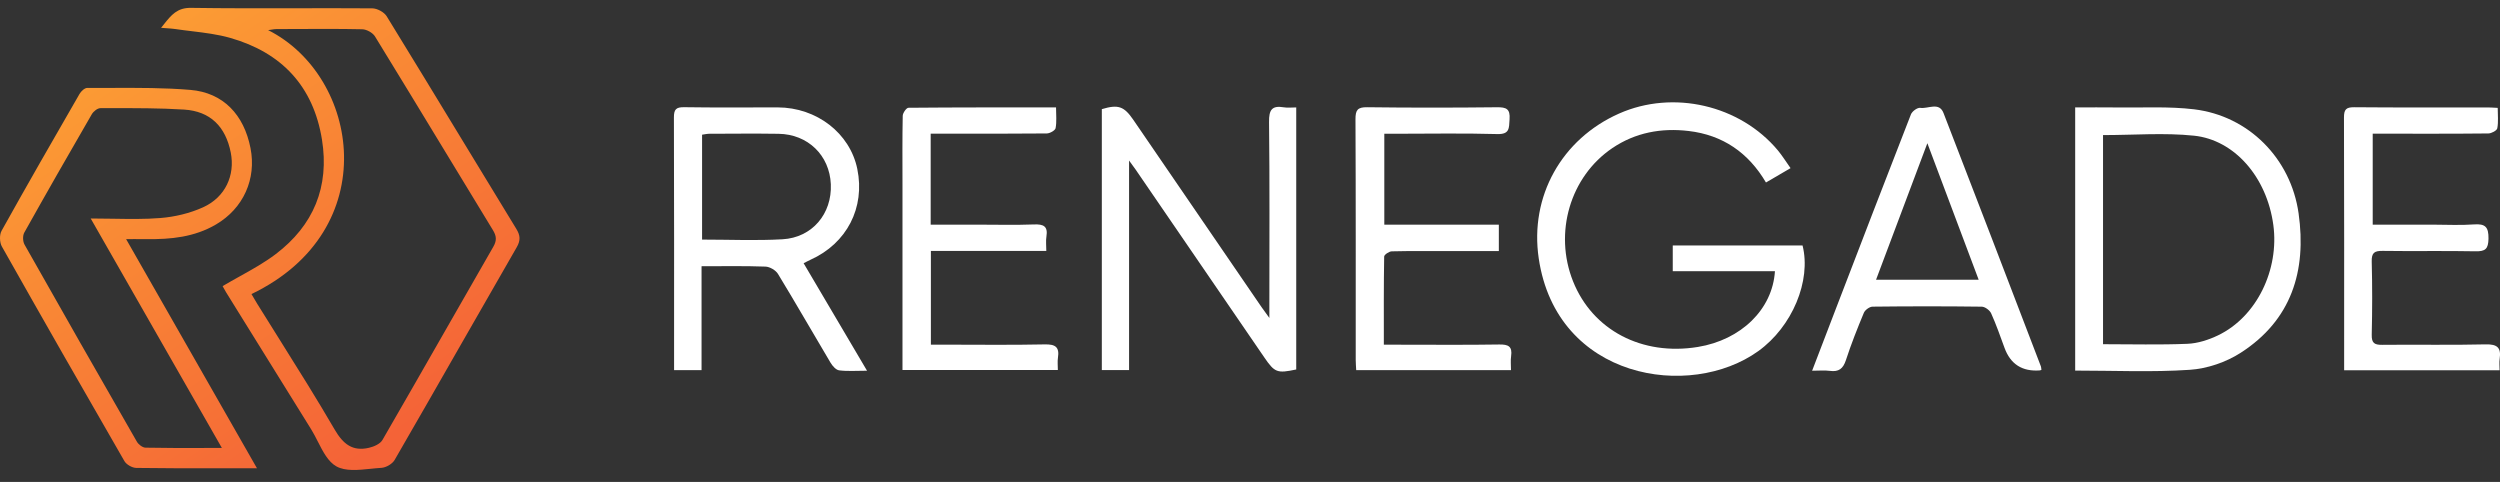 <?xml version="1.0" encoding="UTF-8"?> <svg xmlns="http://www.w3.org/2000/svg" width="166" height="32" viewBox="0 0 166 32" fill="none"><rect x="0" y="0" width="166" height="32" fill="#333333" stroke="none"/><g clip-path="url(#clip0_353_1203)"><path fill-rule="evenodd" clip-rule="evenodd" d="M15.938 18.34C15.556 18.553 15.169 18.768 14.783 18.997H14.782C14.799 19.028 14.818 19.063 14.838 19.101C14.886 19.19 14.942 19.295 15.005 19.396C15.265 19.816 15.525 20.235 15.785 20.654C17.408 23.271 19.032 25.889 20.66 28.504C20.817 28.756 20.959 29.036 21.102 29.316C21.445 29.989 21.79 30.666 22.339 30.969C22.938 31.3 23.783 31.213 24.601 31.129C24.848 31.104 25.092 31.078 25.326 31.065C25.633 31.047 26.05 30.806 26.202 30.543C27.7 27.955 29.184 25.36 30.669 22.765C31.88 20.65 33.09 18.536 34.307 16.424C34.574 15.962 34.552 15.635 34.282 15.195C33.097 13.256 31.916 11.314 30.736 9.372C29.054 6.605 27.372 3.837 25.675 1.079C25.506 0.804 25.046 0.557 24.72 0.554C23.014 0.541 21.308 0.545 19.603 0.548C17.295 0.552 14.988 0.557 12.681 0.522C11.764 0.508 11.372 1 10.881 1.616C10.821 1.692 10.76 1.769 10.696 1.847C10.829 1.858 10.949 1.866 11.059 1.874C11.285 1.89 11.47 1.903 11.652 1.93C12.013 1.984 12.377 2.028 12.741 2.072C13.598 2.176 14.457 2.281 15.278 2.514C18.691 3.485 20.805 5.713 21.379 9.27C21.885 12.411 20.814 14.97 18.31 16.871C17.579 17.426 16.77 17.877 15.938 18.34ZM16.83 19.751C16.788 19.679 16.744 19.604 16.698 19.526H16.697C25.553 15.27 23.861 5.043 17.803 2C17.895 1.988 17.973 1.976 18.043 1.965C18.166 1.946 18.261 1.931 18.356 1.931C18.736 1.93 19.115 1.928 19.495 1.926C21.013 1.919 22.532 1.911 24.05 1.943C24.343 1.949 24.748 2.172 24.9 2.42C26.462 4.963 28.011 7.516 29.561 10.068C30.614 11.804 31.668 13.54 32.726 15.274C32.968 15.67 32.998 15.964 32.757 16.383C31.708 18.205 30.664 20.03 29.62 21.856C28.216 24.311 26.811 26.767 25.394 29.215C25.242 29.477 24.827 29.658 24.502 29.733C23.417 29.986 22.79 29.496 22.223 28.525C21.051 26.51 19.811 24.534 18.572 22.559C18.072 21.762 17.572 20.965 17.076 20.166C16.994 20.032 16.915 19.897 16.83 19.751ZM17.062 31.091L8.374 15.877H8.375C8.573 15.877 8.751 15.877 8.916 15.876C9.215 15.874 9.473 15.873 9.731 15.877C11.344 15.901 12.918 15.743 14.347 14.902C16.159 13.836 17.037 11.889 16.634 9.836C16.201 7.624 14.83 6.152 12.639 5.969C10.912 5.825 9.171 5.831 7.432 5.837C6.884 5.839 6.337 5.841 5.79 5.838C5.619 5.838 5.384 6.059 5.282 6.235C3.539 9.255 1.802 12.278 0.105 15.324C-0.045 15.592 -0.03 16.095 0.124 16.368C2.811 21.133 5.527 25.881 8.261 30.618C8.395 30.849 8.777 31.066 9.047 31.07C10.855 31.098 12.665 31.095 14.474 31.093C15.017 31.092 15.559 31.091 16.102 31.091H17.062ZM14.732 29.743C13.402 27.417 12.088 25.117 10.773 22.818C9.197 20.061 7.621 17.305 6.023 14.508C6.53 14.508 7.021 14.516 7.5 14.524C8.593 14.542 9.624 14.559 10.648 14.477C11.612 14.4 12.612 14.161 13.49 13.762C14.967 13.092 15.619 11.632 15.323 10.133C14.981 8.403 13.963 7.385 12.226 7.276C10.621 7.176 9.01 7.179 7.401 7.181C7.156 7.181 6.91 7.182 6.665 7.182C6.472 7.182 6.204 7.398 6.095 7.586C4.583 10.195 3.085 12.812 1.612 15.445C1.498 15.648 1.512 16.032 1.628 16.24C4.096 20.611 6.585 24.972 9.087 29.325C9.194 29.513 9.464 29.721 9.661 29.725C10.908 29.75 12.155 29.748 13.475 29.745C13.886 29.744 14.304 29.743 14.732 29.743Z" fill="url(#paint0_linear_353_1203)"></path><path d="M118.891 11.165C118.319 11.5 117.822 11.79 117.26 12.118C116.092 10.132 114.385 8.963 112.127 8.698C110.319 8.485 108.598 8.795 107.061 9.832C104.256 11.729 103.163 15.458 104.451 18.681C105.745 21.92 109.025 23.645 112.737 23.038C115.605 22.569 117.697 20.544 117.856 18.006H111.071V16.3H119.69C120.276 18.638 119.012 21.685 116.754 23.311C112.216 26.58 103.362 25.194 102.172 17.159C101.56 13.034 103.699 9.227 107.509 7.539C111.099 5.948 115.531 6.973 118.05 9.985C118.337 10.33 118.576 10.717 118.892 11.163L118.891 11.165Z" fill="white"></path><path d="M84.286 21.113V20.2C84.286 16.165 84.311 12.132 84.265 8.098C84.256 7.307 84.444 6.989 85.247 7.126C85.496 7.169 85.758 7.133 86.07 7.133V24.533C84.802 24.803 84.639 24.741 83.945 23.726C81.094 19.564 78.243 15.402 75.392 11.24C75.286 11.084 75.171 10.934 74.97 10.659V24.572H73.161C73.161 18.789 73.161 13.017 73.161 7.247C74.244 6.92 74.635 7.055 75.247 7.949C78.084 12.095 80.923 16.239 83.761 20.384C83.882 20.56 84.011 20.732 84.287 21.113H84.286Z" fill="white"></path><path d="M137.792 24.607V7.133C138.746 7.133 139.666 7.122 140.587 7.135C142.288 7.159 144.006 7.056 145.687 7.258C149.311 7.694 152.111 10.522 152.626 14.164C153.168 17.988 152.152 21.258 148.782 23.425C147.808 24.052 146.558 24.479 145.405 24.555C142.897 24.724 140.369 24.607 137.792 24.607ZM139.641 8.97V22.855C141.54 22.855 143.396 22.906 145.244 22.829C145.932 22.801 146.653 22.568 147.28 22.266C149.869 21.02 151.345 17.879 150.95 14.945C150.516 11.729 148.343 9.287 145.687 9.01C143.707 8.803 141.688 8.97 139.641 8.97Z" fill="white"></path><path d="M53.361 17.48C54.753 19.839 56.126 22.166 57.571 24.616C56.859 24.616 56.283 24.663 55.719 24.591C55.51 24.565 55.276 24.3 55.149 24.086C53.981 22.125 52.847 20.141 51.659 18.19C51.509 17.943 51.114 17.712 50.825 17.702C49.431 17.651 48.033 17.678 46.583 17.678V24.577H44.759V23.98C44.759 18.588 44.767 13.197 44.748 7.805C44.746 7.273 44.881 7.111 45.425 7.118C47.495 7.151 49.567 7.129 51.639 7.131C54.231 7.137 56.436 8.844 56.925 11.219C57.455 13.792 56.23 16.164 53.811 17.251C53.679 17.31 53.552 17.382 53.36 17.479L53.361 17.48ZM46.617 15.909C48.44 15.909 50.204 15.988 51.96 15.888C53.934 15.775 55.252 14.189 55.167 12.233C55.085 10.315 53.645 8.911 51.693 8.884C50.164 8.862 48.634 8.876 47.104 8.882C46.942 8.882 46.782 8.922 46.618 8.944V15.91L46.617 15.909Z" fill="white"></path><path d="M135.55 24.563C135.49 24.583 135.469 24.593 135.449 24.594C134.278 24.684 133.495 24.184 133.099 23.095C132.817 22.327 132.549 21.551 132.212 20.806C132.119 20.6 131.804 20.367 131.588 20.363C129.172 20.332 126.754 20.333 124.338 20.362C124.139 20.364 123.839 20.581 123.76 20.771C123.329 21.804 122.916 22.848 122.569 23.912C122.382 24.484 122.094 24.706 121.502 24.625C121.15 24.578 120.786 24.616 120.325 24.616C120.886 23.152 121.405 21.791 121.929 20.43C123.575 16.149 125.217 11.864 126.887 7.592C126.966 7.388 127.319 7.133 127.506 7.162C128.025 7.241 128.755 6.746 129.049 7.504C131.221 13.106 133.366 18.719 135.516 24.33C135.538 24.387 135.536 24.454 135.55 24.563ZM131.383 18.573C130.246 15.548 129.139 12.603 127.977 9.509C126.811 12.609 125.702 15.559 124.57 18.573H131.385H131.383Z" fill="white"></path><path d="M91.918 8.877V14.919H99.523V16.672C98.4 16.672 97.284 16.672 96.167 16.672C94.915 16.672 93.663 16.658 92.412 16.689C92.234 16.693 91.91 16.912 91.909 17.036C91.876 18.954 91.887 20.872 91.887 22.888C92.291 22.888 92.65 22.888 93.007 22.888C95.188 22.888 97.368 22.91 99.549 22.874C100.159 22.864 100.431 23.005 100.338 23.649C100.295 23.939 100.33 24.242 100.33 24.579H90.052C90.042 24.36 90.02 24.132 90.02 23.905C90.019 18.576 90.029 13.244 90.004 7.915C90.002 7.303 90.144 7.111 90.783 7.12C93.654 7.157 96.526 7.154 99.397 7.122C100.023 7.115 100.286 7.231 100.235 7.924C100.194 8.504 100.257 8.926 99.416 8.902C97.173 8.838 94.926 8.881 92.681 8.881C92.447 8.881 92.213 8.881 91.917 8.881L91.918 8.877Z" fill="white"></path><path d="M59.925 24.569V12.219C59.925 10.708 59.91 9.197 59.941 7.688C59.945 7.5 60.186 7.157 60.32 7.156C63.553 7.126 66.788 7.132 70.121 7.132C70.121 7.623 70.174 8.077 70.092 8.507C70.064 8.661 69.714 8.858 69.509 8.861C67.2 8.885 64.89 8.876 62.582 8.876C62.33 8.876 62.078 8.876 61.797 8.876V14.917C62.869 14.917 63.919 14.917 64.968 14.917C66.199 14.917 67.43 14.951 68.658 14.903C69.287 14.878 69.593 15.018 69.483 15.706C69.436 15.994 69.475 16.296 69.475 16.662H61.811V22.885C62.11 22.885 62.403 22.885 62.697 22.885C64.92 22.885 67.143 22.916 69.365 22.868C70.076 22.852 70.36 23.04 70.247 23.758C70.209 24.007 70.241 24.267 70.241 24.569H59.923H59.925Z" fill="white"></path><path d="M165.97 24.584H155.651V23.988C155.651 18.595 155.659 13.201 155.64 7.808C155.638 7.277 155.772 7.116 156.317 7.12C159.274 7.147 162.23 7.132 165.188 7.134C165.378 7.134 165.569 7.15 165.848 7.163C165.848 7.635 165.902 8.089 165.82 8.518C165.791 8.67 165.435 8.859 165.228 8.861C162.919 8.886 160.609 8.877 158.301 8.877C158.066 8.877 157.833 8.877 157.548 8.877V14.917H161.551C162.458 14.917 163.367 14.969 164.269 14.901C165.028 14.844 165.247 15.077 165.236 15.846C165.224 16.536 165.026 16.699 164.364 16.686C162.314 16.645 160.263 16.69 158.214 16.659C157.659 16.651 157.466 16.782 157.482 17.372C157.525 18.988 157.521 20.608 157.483 22.225C157.47 22.783 157.662 22.902 158.181 22.897C160.469 22.871 162.757 22.923 165.044 22.866C165.83 22.847 166.088 23.093 165.977 23.835C165.943 24.062 165.972 24.299 165.972 24.584H165.97Z" fill="white"></path></g><defs><linearGradient id="paint0_linear_353_1203" x1="5" y1="4" x2="23" y2="31" gradientUnits="userSpaceOnUse"><stop stop-color="#FC9E34"></stop><stop offset="1" stop-color="#F46337"></stop></linearGradient><clipPath id="clip0_353_1203"><rect width="166" height="30.685" fill="white" transform="translate(0 0.521)"></rect></clipPath></defs></svg> 